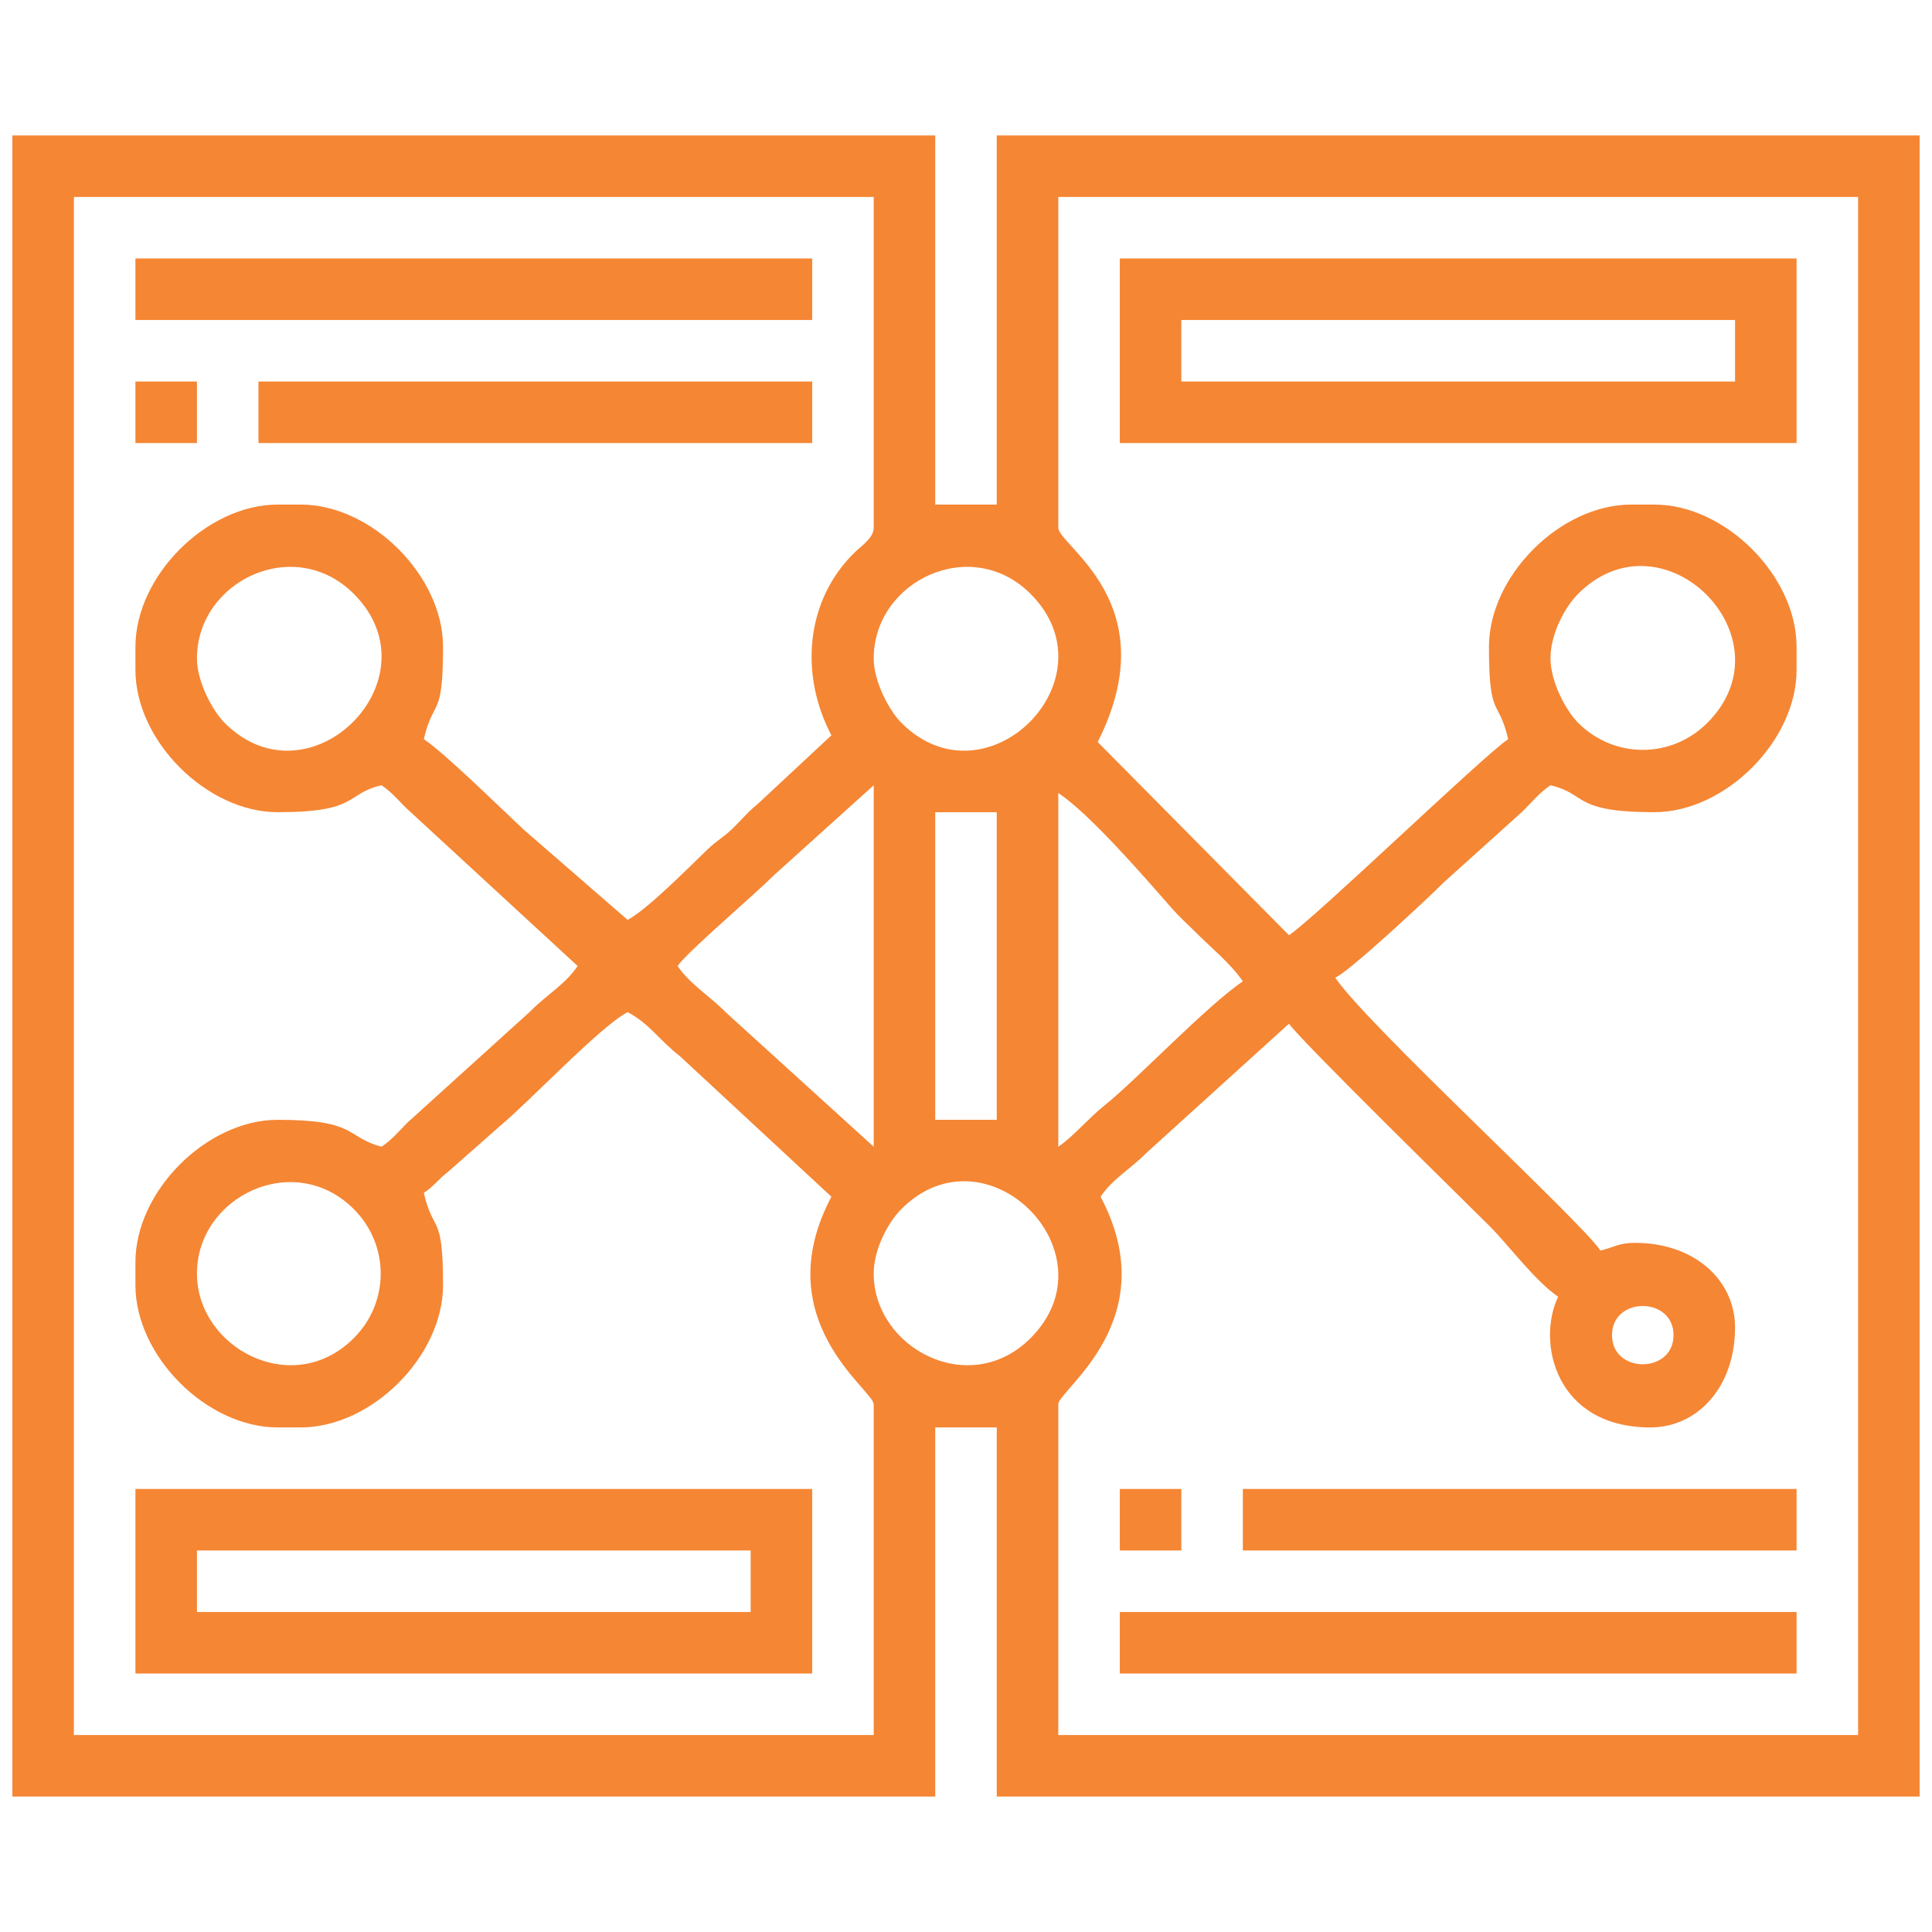 <?xml version="1.0" encoding="UTF-8"?>
<!-- Creator: CorelDRAW 2020 (64-Bit) -->
<svg xmlns="http://www.w3.org/2000/svg" xmlns:xlink="http://www.w3.org/1999/xlink" xmlns:xodm="http://www.corel.com/coreldraw/odm/2003" xml:space="preserve" width="43.349mm" height="43.349mm" version="1.0" style="shape-rendering:geometricPrecision; text-rendering:geometricPrecision; image-rendering:optimizeQuality; fill-rule:evenodd; clip-rule:evenodd" viewBox="0 0 4334.92 4334.92">
 <defs>
  <style type="text/css">
   <![CDATA[
    .fil0 {fill:#F58634}
   ]]>
  </style>
 </defs>
 <g id="Layer_x0020_1">
  <g id="_3063517145776">
   <path class="fil0" d="M3616.93 2995.73c0,-87.17 138.04,-87.17 138.04,0 0,87.16 -138.04,87.16 -138.04,0zm-1656.54 -138.05c0,-55.15 32.49,-115.29 62.13,-144.94 190.58,-190.58 480.35,99.17 289.75,289.76 -136.96,136.97 -351.88,22.02 -351.88,-144.82zm-1518.49 0c0,-173.52 218.41,-278.29 351.89,-144.81 80.59,80.59 80.59,209.03 0,289.63 -136.97,136.97 -351.89,22.02 -351.89,-144.82zm1656.54 -1035.33l138.04 0 0 690.22 -138.04 0 0 -690.22zm276.09 750.62l0 -793.76c72.14,48.31 191.51,186.85 256.74,260.93 16.84,19.12 33.27,33.4 51.7,51.83 34.4,34.39 80.32,72.11 105.69,110 -79.69,53.37 -238.98,221.26 -309.31,277.38 -37.75,30.1 -71.54,71.33 -104.82,93.62zm-854.15 -405.51c20.47,-30.57 168,-155.84 217.68,-205.08l222.33 -200.42 0 811.01 -330.03 -299.8c-37.35,-38.13 -82.64,-64.88 -109.98,-105.71zm1958.5 -690.22c0,-55.15 32.49,-115.3 62.13,-144.94 190.58,-190.59 480.35,99.17 289.75,289.75 -80.59,80.6 -209.03,80.6 -289.63,0 -27.98,-27.98 -62.25,-92.94 -62.25,-144.81zm-1518.49 0c0,-173.52 218.41,-278.3 351.88,-144.82 190.58,190.57 -99.05,480.2 -289.62,289.63 -27.99,-27.98 -62.26,-92.94 -62.26,-144.81zm-1518.49 0c0,-173.52 218.41,-278.3 351.89,-144.82 190.57,190.57 -99.06,480.2 -289.63,289.63 -27.99,-27.98 -62.26,-92.94 -62.26,-144.81zm2898.94 -25.88c0,164.18 21.38,113.66 43.14,207.06 -56.27,37.68 -431.28,399.5 -491.79,440.02l-429.25 -433.53c156.93,-310.62 -88.41,-440.16 -88.41,-481.02l0 -741.99 1794.58 0 0 3451.12 -1794.58 0 0 -741.99c0,-32.88 241.42,-189 94.9,-465.9 26.88,-40.13 66.81,-61.76 101.45,-97l321.31 -291.25c23.92,35.72 388.83,393.19 450.93,454.99 38.47,38.27 102,123.41 153.02,157.58 -48.97,102.06 -6.2,293.34 207.07,293.34 105.61,0 189.81,-90.68 189.81,-224.32 0,-105.61 -90.69,-189.81 -224.33,-189.81 -37.11,0 -46.76,10.06 -77.64,17.26 -44.74,-66.81 -525.5,-508.31 -595.32,-612.58 24.83,-6.63 214.23,-183.37 243.75,-213.51l177.02 -159.47c22,-21.8 37.82,-41.95 62.38,-58.4 83,19.33 48.67,60.39 232.95,60.39 159.17,0 319.23,-160.07 319.23,-319.23l0 -51.76c0,-159.17 -160.06,-319.23 -319.23,-319.23l-51.76 0c-159.17,0 -319.23,160.06 -319.23,319.23zm-3036.98 0l0 51.76c0,159.16 160.06,319.23 319.23,319.23 184.28,0 149.95,-41.06 232.95,-60.39 21.35,14.29 34.66,30.15 53.85,49.67l386.17 355.83c-27.73,41.41 -68.86,63.73 -105.72,101.35l-276.19 250.11c-20.59,20.76 -35.18,38.69 -58.11,54.05 -81.52,-21.77 -52.82,-60.4 -232.95,-60.4 -159.17,0 -319.23,160.07 -319.23,319.23l0 51.77c0,159.16 160.06,319.22 319.23,319.22l51.77 0c159.16,0 319.22,-160.06 319.22,-319.22 0,-164.19 -21.38,-113.67 -43.14,-207.07 23.33,-15.62 31.19,-29.3 55.42,-48.12l114.59 -101.1c70.02,-58.53 224.52,-223.09 287.27,-256.29 49.93,26.42 70.1,62.22 117.14,98.55l340.13 315.59c-146.46,276.79 94.9,433.49 94.9,465.9l0 741.99 -1794.58 0 0 -3451.12 1794.58 0 0 741.99c0,22.85 -26.58,40.06 -40.99,53.92 -113.06,108.66 -125.45,276.78 -53.91,411.98l-165.22 154.02c-22.41,17.88 -35.61,35 -56.77,55.38 -22.42,21.59 -34.02,25.52 -56.43,47.1 -44.22,42.6 -134.85,134.35 -178.85,157.64l-230.91 -200.49c-49.63,-45.92 -178.24,-172.79 -226.37,-205.02 21.76,-93.4 43.14,-42.88 43.14,-207.06 0,-159.17 -160.06,-319.23 -319.22,-319.23l-51.77 0c-159.17,0 -319.23,160.06 -319.23,319.23zm-276.09 2579.7l2070.67 0 0 -828.27 138.04 0 0 828.27 2070.67 0 0 -3727.2 -2070.67 0 0 828.27 -138.04 0 0 -828.27 -2070.67 0 0 3727.2z"></path>
   <path class="fil0" d="M2650.62 717.99l1242.4 0 0 138.05 -1242.4 0 0 -138.05zm-138.05 276.09l1518.49 0 0 -414.13 -1518.49 0 0 414.13z"></path>
   <path class="fil0" d="M441.9 3478.88l1242.4 0 0 138.05 -1242.4 0 0 -138.05zm-138.04 276.09l1518.49 0 0 -414.13 -1518.49 0 0 414.13z"></path>
   <polygon class="fil0" points="303.86,717.99 1822.35,717.99 1822.35,579.95 303.86,579.95 "></polygon>
   <polygon class="fil0" points="2512.57,3754.97 4031.06,3754.97 4031.06,3616.93 2512.57,3616.93 "></polygon>
   <polygon class="fil0" points="579.95,994.08 1822.35,994.08 1822.35,856.04 579.95,856.04 "></polygon>
   <polygon class="fil0" points="2788.66,3478.88 4031.06,3478.88 4031.06,3340.84 2788.66,3340.84 "></polygon>
   <polygon class="fil0" points="303.86,994.08 441.9,994.08 441.9,856.04 303.86,856.04 "></polygon>
   <polygon class="fil0" points="2512.57,3478.88 2650.62,3478.88 2650.62,3340.84 2512.57,3340.84 "></polygon>
  </g>
 </g>
</svg>
